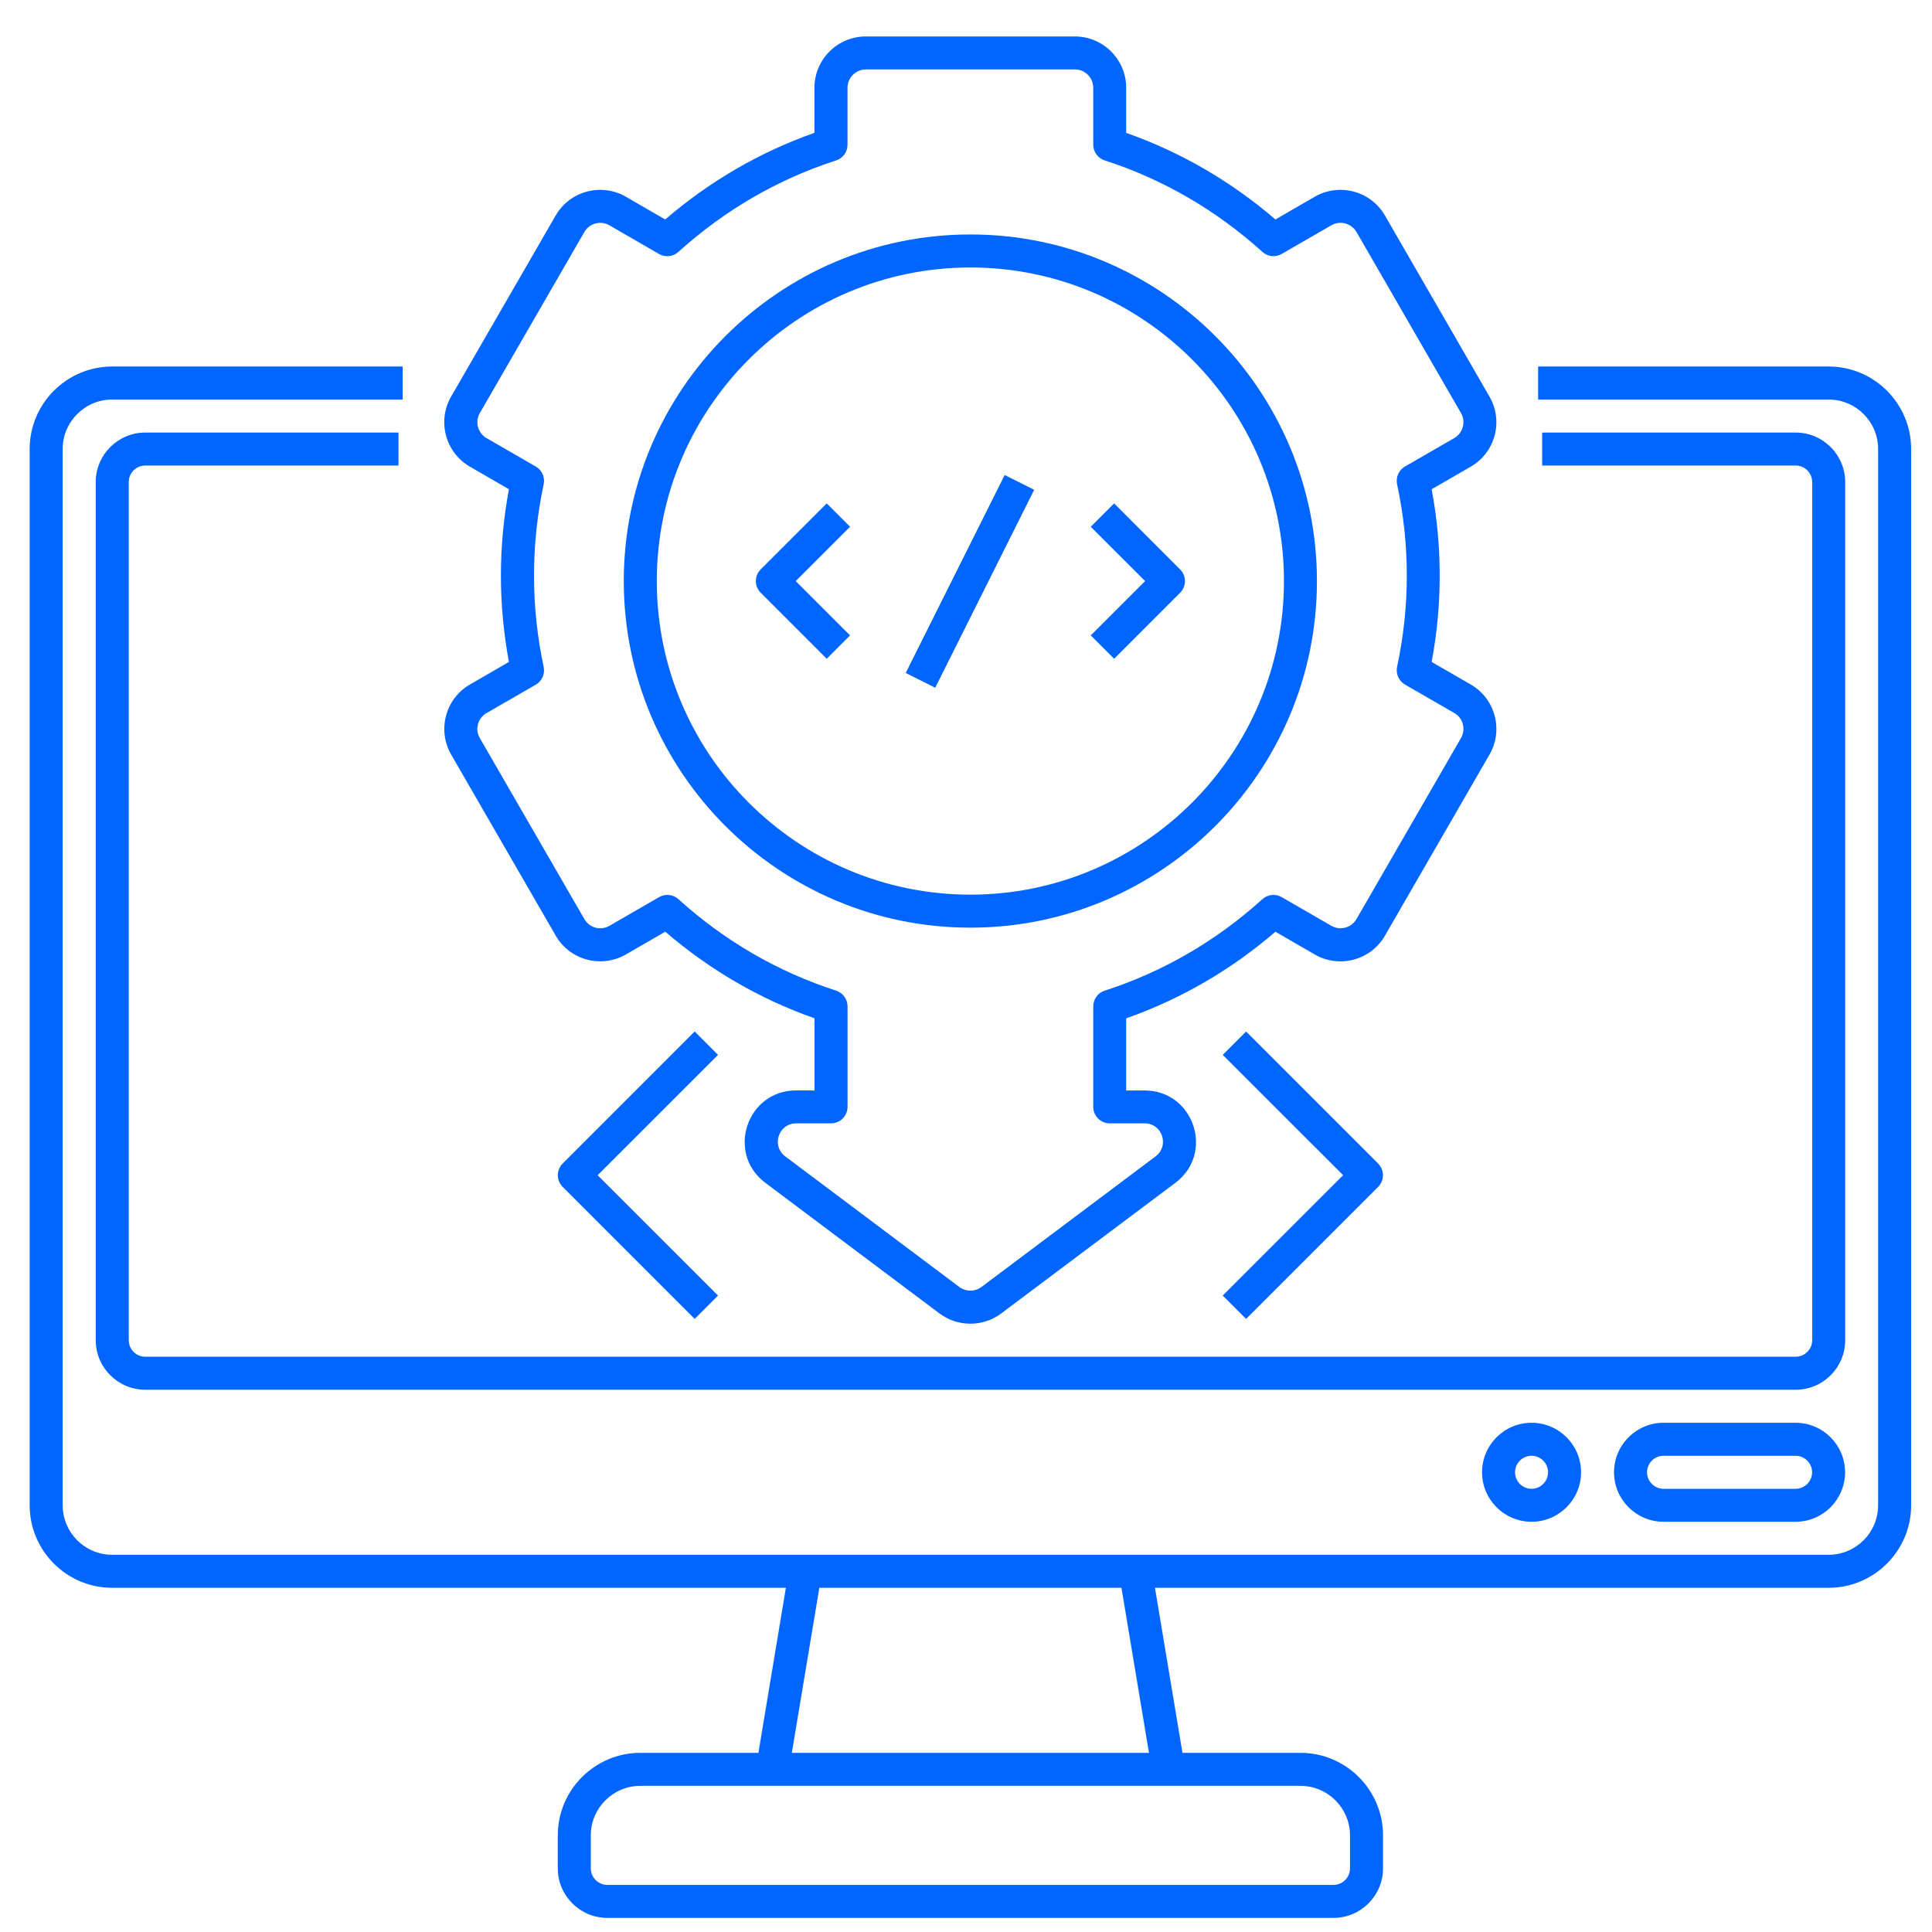 <svg width="45" height="45" viewBox="0 0 45 45" fill="none" xmlns="http://www.w3.org/2000/svg">
<path d="M42.592 8.537H35.826V9.306H42.592C43.228 9.306 43.745 9.823 43.745 10.459V35.061C43.745 35.697 43.228 36.214 42.592 36.214C29.283 36.214 15.965 36.214 2.613 36.214C1.978 36.214 1.46 35.697 1.46 35.061V10.459C1.46 9.823 1.978 9.306 2.613 9.306H9.379V8.537H2.613C1.554 8.537 0.691 9.399 0.691 10.459V35.061C0.691 36.12 1.554 36.983 2.613 36.983H18.305L17.665 40.827H14.915C13.855 40.827 12.992 41.69 12.992 42.749V43.518C12.992 44.154 13.51 44.671 14.146 44.671H31.06C31.696 44.671 32.213 44.154 32.213 43.518V42.749C32.213 41.69 31.351 40.827 30.291 40.827H27.542L26.901 36.983H42.592C43.652 36.983 44.514 36.12 44.514 35.061V10.459C44.514 9.399 43.652 8.537 42.592 8.537ZM31.444 42.749V43.518C31.444 43.73 31.271 43.903 31.06 43.903H14.146C13.934 43.903 13.761 43.73 13.761 43.518V42.749C13.761 42.114 14.279 41.596 14.915 41.596H30.291C30.927 41.596 31.444 42.114 31.444 42.749ZM18.443 40.827L19.084 36.983H26.121L26.762 40.827H18.443Z" fill="#0165FF"/>
<path d="M41.825 31.601H3.384C3.171 31.601 2.999 31.429 2.999 31.217V11.228C2.999 11.015 3.171 10.843 3.384 10.843H9.281V10.075H3.384C2.748 10.075 2.23 10.592 2.23 11.228V31.217C2.23 31.853 2.748 32.37 3.384 32.37H41.825C42.461 32.37 42.978 31.853 42.978 31.217V11.228C42.978 10.592 42.461 10.075 41.825 10.075H35.92V10.843H41.825C42.036 10.843 42.209 11.015 42.209 11.228V31.217C42.209 31.429 42.036 31.601 41.825 31.601Z" fill="#0165FF"/>
<path d="M10.509 17.577L12.944 21.793C13.277 22.369 14.008 22.558 14.578 22.231L15.495 21.701C16.534 22.594 17.701 23.271 18.971 23.718V25.398H18.543C17.393 25.398 16.907 26.861 17.826 27.55L21.884 30.594C22.308 30.912 22.898 30.909 23.318 30.594L27.376 27.551C28.297 26.861 27.808 25.399 26.658 25.399H26.231V23.719C27.502 23.271 28.669 22.595 29.707 21.702L30.624 22.232C31.196 22.562 31.928 22.365 32.258 21.794L34.692 17.577C35.024 17.005 34.828 16.273 34.256 15.943L33.346 15.418C33.596 14.082 33.596 12.731 33.346 11.395L34.256 10.87C34.825 10.541 35.025 9.811 34.692 9.236L32.258 5.019C31.928 4.449 31.196 4.253 30.624 4.582L29.707 5.112C28.669 4.22 27.502 3.543 26.231 3.095V2.045C26.231 1.385 25.695 0.849 25.035 0.849H20.166C19.507 0.849 18.97 1.385 18.97 2.045V3.094C17.7 3.542 16.533 4.219 15.494 5.112L14.577 4.582C14.005 4.253 13.273 4.449 12.943 5.019L10.508 9.236C10.178 9.809 10.374 10.54 10.946 10.87L11.854 11.395C11.605 12.731 11.605 14.082 11.854 15.418L10.946 15.943C10.374 16.274 10.18 17.005 10.509 17.577ZM11.332 16.609L12.48 15.947C12.624 15.864 12.698 15.697 12.663 15.534C12.363 14.121 12.363 12.691 12.663 11.28C12.698 11.117 12.623 10.95 12.48 10.867L11.332 10.204C11.128 10.087 11.058 9.825 11.176 9.621L13.611 5.404C13.729 5.199 13.989 5.13 14.194 5.248L15.35 5.916C15.495 5.998 15.675 5.981 15.8 5.868C16.88 4.893 18.116 4.176 19.474 3.737C19.633 3.686 19.74 3.538 19.74 3.371V2.045C19.74 1.809 19.933 1.617 20.168 1.617H25.037C25.273 1.617 25.464 1.809 25.464 2.045V3.37C25.464 3.537 25.572 3.685 25.73 3.736C27.089 4.175 28.324 4.893 29.404 5.867C29.527 5.979 29.708 5.997 29.853 5.915L31.01 5.247C31.213 5.13 31.476 5.199 31.595 5.403L34.029 9.62C34.146 9.823 34.079 10.085 33.873 10.203L32.725 10.866C32.58 10.949 32.507 11.115 32.541 11.278C32.843 12.689 32.843 14.121 32.541 15.532C32.507 15.695 32.581 15.862 32.725 15.945L33.873 16.607C34.08 16.726 34.146 16.988 34.029 17.191L31.595 21.407C31.476 21.611 31.215 21.681 31.01 21.564L29.853 20.896C29.709 20.812 29.527 20.832 29.404 20.943C28.324 21.919 27.088 22.636 25.731 23.074C25.572 23.125 25.464 23.273 25.464 23.44V25.781C25.464 25.993 25.636 26.165 25.849 26.165H26.66C27.072 26.165 27.245 26.687 26.916 26.934L22.859 29.977C22.708 30.09 22.497 30.09 22.346 29.977L18.289 26.934C17.96 26.687 18.134 26.165 18.545 26.165H19.357C19.569 26.165 19.741 25.993 19.741 25.781V23.44C19.741 23.273 19.633 23.126 19.475 23.074C18.117 22.635 16.881 21.919 15.801 20.943C15.677 20.831 15.495 20.812 15.351 20.896L14.195 21.564C13.992 21.682 13.73 21.613 13.611 21.407L11.176 17.191C11.057 16.988 11.128 16.726 11.332 16.609Z" fill="#0165FF"/>
<path d="M22.602 21.607C27.053 21.607 30.674 17.985 30.674 13.534C30.674 9.083 27.053 5.461 22.602 5.461C18.15 5.461 14.529 9.083 14.529 13.534C14.529 17.985 18.15 21.607 22.602 21.607ZM22.602 6.23C26.629 6.23 29.906 9.507 29.906 13.534C29.906 17.561 26.629 20.838 22.602 20.838C18.575 20.838 15.298 17.561 15.298 13.534C15.298 9.507 18.575 6.23 22.602 6.23Z" fill="#0165FF"/>
<path d="M41.822 33.139H38.747C38.111 33.139 37.594 33.656 37.594 34.292C37.594 34.928 38.111 35.445 38.747 35.445H41.822C42.458 35.445 42.975 34.928 42.975 34.292C42.975 33.656 42.458 33.139 41.822 33.139ZM41.822 34.677H38.747C38.536 34.677 38.363 34.504 38.363 34.292C38.363 34.08 38.536 33.908 38.747 33.908H41.822C42.034 33.908 42.207 34.08 42.207 34.292C42.207 34.504 42.034 34.677 41.822 34.677Z" fill="#0165FF"/>
<path d="M34.52 34.292C34.52 34.928 35.037 35.445 35.673 35.445C36.309 35.445 36.826 34.928 36.826 34.292C36.826 33.656 36.309 33.139 35.673 33.139C35.037 33.139 34.52 33.656 34.52 34.292ZM36.057 34.292C36.057 34.504 35.884 34.677 35.673 34.677C35.461 34.677 35.288 34.504 35.288 34.292C35.288 34.08 35.461 33.908 35.673 33.908C35.884 33.908 36.057 34.08 36.057 34.292Z" fill="#0165FF"/>
<path d="M19.256 15.344L19.799 14.8L18.534 13.534L19.799 12.269L19.256 11.725L17.718 13.263C17.568 13.413 17.568 13.656 17.718 13.806L19.256 15.344Z" fill="#0165FF"/>
<path d="M25.95 15.344L27.487 13.806C27.637 13.656 27.637 13.413 27.487 13.263L25.95 11.725L25.406 12.269L26.672 13.534L25.406 14.8L25.95 15.344Z" fill="#0165FF"/>
<path d="M29.024 30.72L32.099 27.645C32.249 27.495 32.249 27.251 32.099 27.101L29.024 24.026L28.48 24.57L31.284 27.373L28.48 30.176L29.024 30.72Z" fill="#0165FF"/>
<path d="M16.18 24.025L13.105 27.101C12.955 27.251 12.955 27.494 13.105 27.644L16.18 30.72L16.724 30.176L13.92 27.373L16.724 24.57L16.18 24.025Z" fill="#0165FF"/>
<path d="M21.096 15.675L23.401 11.064L24.088 11.408L21.783 16.018L21.096 15.675Z" fill="#0165FF"/>
</svg>
